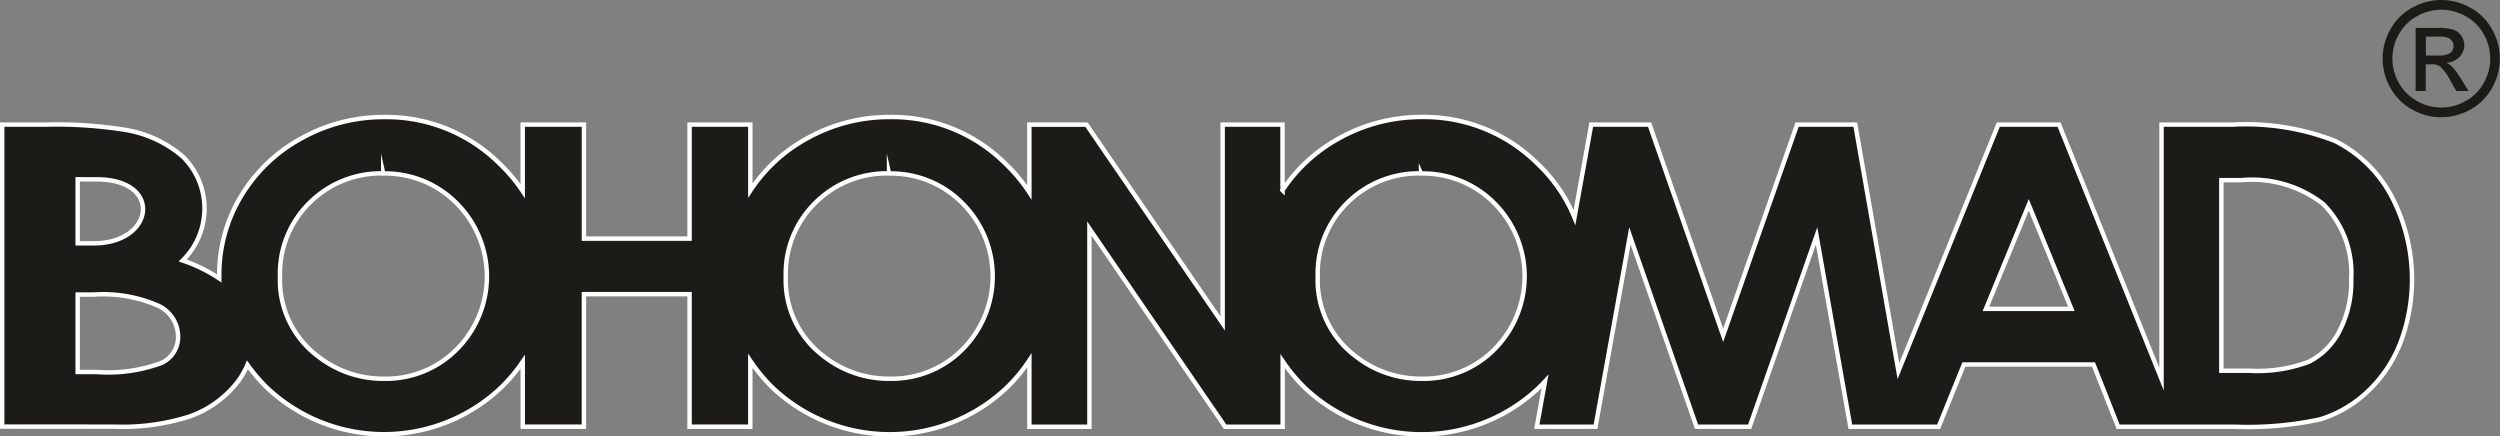 <svg xmlns="http://www.w3.org/2000/svg" width="121.722" height="21.252" viewBox="0 0 121.722 21.252"><rect x="0" y="0" width="121.722" height="21.252" fill="#808080" stroke="none"/><defs><style>.a{fill:#1c1b17;}.b{fill:none;stroke:#fefefe;stroke-miterlimit:22.926;stroke-width:0.216px;}</style></defs><g transform="translate(0.108)"><path class="a" d="M48.83,152.583V155.7h.787c2.943,0,3.383-3.114.142-3.114Zm0,5.613v3.769h.936a7.468,7.468,0,0,0,3.143-.44,1.389,1.389,0,0,0,.811-1.28,1.67,1.67,0,0,0-.95-1.5,6.7,6.7,0,0,0-3.161-.55Zm14.878-5.9a4.912,4.912,0,0,0-3.576,1.42,4.826,4.826,0,0,0-1.451,3.609,4.624,4.624,0,0,0,1.826,3.858,5.131,5.131,0,0,0,3.255,1.11,4.847,4.847,0,0,0,3.533-1.441,5.032,5.032,0,0,0-.011-7.1A4.892,4.892,0,0,0,63.709,152.3Zm24.626,0a4.912,4.912,0,0,0-3.576,1.42,4.826,4.826,0,0,0-1.451,3.609,4.624,4.624,0,0,0,1.826,3.858,5.131,5.131,0,0,0,3.255,1.11,4.847,4.847,0,0,0,3.533-1.441,5.032,5.032,0,0,0-.011-7.1A4.892,4.892,0,0,0,88.335,152.3Zm25.9,0a4.913,4.913,0,0,0-3.576,1.42,4.826,4.826,0,0,0-1.451,3.609,4.623,4.623,0,0,0,1.826,3.858,5.13,5.13,0,0,0,3.254,1.11,4.846,4.846,0,0,0,3.533-1.441,5.032,5.032,0,0,0-.011-7.1A4.891,4.891,0,0,0,114.236,152.3Zm29.592,1.533-2.086,5.063H145.9Zm9.377-1.205v9.28h1.357a7.08,7.08,0,0,0,2.912-.441,3.405,3.405,0,0,0,1.479-1.482,5.247,5.247,0,0,0,.575-2.564,4.759,4.759,0,0,0-1.368-3.633,5.648,5.648,0,0,0-3.962-1.161Zm-108.049,12V149.92h2.113a21.206,21.206,0,0,1,3.9.259,5.722,5.722,0,0,1,2.782,1.3,3.55,3.55,0,0,1-.005,5.057,7.764,7.764,0,0,1,1.78.871c0-.047,0-.094,0-.141a7.385,7.385,0,0,1,1.068-3.878,7.748,7.748,0,0,1,2.933-2.8,8.188,8.188,0,0,1,4.027-1.035,7.816,7.816,0,0,1,5.613,2.26,8.094,8.094,0,0,1,1.134,1.345V149.92h2.98v5.552h5.144V149.92h2.958v3.211a7.762,7.762,0,0,1,2.77-2.545,8.187,8.187,0,0,1,4.026-1.035,7.815,7.815,0,0,1,5.613,2.26,8.044,8.044,0,0,1,1.177,1.41v-3.3h2.78l6.631,9.679V149.92h2.915v3.194a7.763,7.763,0,0,1,2.76-2.529,8.188,8.188,0,0,1,4.027-1.035,7.816,7.816,0,0,1,5.613,2.26,7.56,7.56,0,0,1,1.815,2.631l.816-4.522h2.84l3.583,10.26,3.6-10.26h2.833l2.1,12,4.863-12H145.3l4.99,12.39V149.92h3.469a11.934,11.934,0,0,1,4.988.8,6.349,6.349,0,0,1,2.686,2.585,8.709,8.709,0,0,1,.464,7.3,6.5,6.5,0,0,1-1.633,2.366,5.873,5.873,0,0,1-2.251,1.3,16.816,16.816,0,0,1-4.2.359h-5.636l-1.2-3.032h-6.31l-1.229,3.032h-4.3l-1.643-9.29-3.258,9.29h-2.587l-3.244-9.29-1.675,9.29h-2.858l.4-2.209q-.165.177-.343.349a8.292,8.292,0,0,1-11.379-.061,8.448,8.448,0,0,1-1.052-1.27v3.192h-2.8l-6.609-9.649v9.649H95.167V161.4a7.926,7.926,0,0,1-1.145,1.368,8.292,8.292,0,0,1-11.379-.061,8.418,8.418,0,0,1-1.063-1.286v3.208H78.622v-6.453H73.478v6.453H70.5v-3.164a7.958,7.958,0,0,1-1.1,1.3,8.292,8.292,0,0,1-11.379-.061,8.57,8.57,0,0,1-.926-1.087,3.8,3.8,0,0,1-.6.982,5.146,5.146,0,0,1-2.188,1.523,10.749,10.749,0,0,1-3.692.505Z" transform="translate(-45.156 -143.853)"/><path class="b" d="M48.83,152.583V155.7h.787c2.943,0,3.383-3.114.142-3.114Zm0,5.613v3.769h.936a7.468,7.468,0,0,0,3.143-.44,1.389,1.389,0,0,0,.811-1.28,1.67,1.67,0,0,0-.95-1.5,6.7,6.7,0,0,0-3.161-.55Zm14.878-5.9a4.912,4.912,0,0,0-3.576,1.42,4.826,4.826,0,0,0-1.451,3.609,4.624,4.624,0,0,0,1.826,3.858,5.131,5.131,0,0,0,3.255,1.11,4.847,4.847,0,0,0,3.533-1.441,5.032,5.032,0,0,0-.011-7.1A4.892,4.892,0,0,0,63.709,152.3Zm24.626,0a4.912,4.912,0,0,0-3.576,1.42,4.826,4.826,0,0,0-1.451,3.609,4.624,4.624,0,0,0,1.826,3.858,5.131,5.131,0,0,0,3.255,1.11,4.847,4.847,0,0,0,3.533-1.441,5.032,5.032,0,0,0-.011-7.1A4.892,4.892,0,0,0,88.335,152.3Zm25.9,0a4.913,4.913,0,0,0-3.576,1.42,4.826,4.826,0,0,0-1.451,3.609,4.623,4.623,0,0,0,1.826,3.858,5.13,5.13,0,0,0,3.254,1.11,4.846,4.846,0,0,0,3.533-1.441,5.032,5.032,0,0,0-.011-7.1A4.891,4.891,0,0,0,114.236,152.3Zm29.592,1.533-2.086,5.063H145.9Zm9.377-1.205v9.28h1.357a7.08,7.08,0,0,0,2.912-.441,3.405,3.405,0,0,0,1.479-1.482,5.247,5.247,0,0,0,.575-2.564,4.759,4.759,0,0,0-1.368-3.633,5.648,5.648,0,0,0-3.962-1.161Zm-108.049,12V149.92h2.113a21.206,21.206,0,0,1,3.9.259,5.722,5.722,0,0,1,2.782,1.3,3.55,3.55,0,0,1-.005,5.057,7.764,7.764,0,0,1,1.78.871c0-.047,0-.094,0-.141a7.385,7.385,0,0,1,1.068-3.878,7.748,7.748,0,0,1,2.933-2.8,8.188,8.188,0,0,1,4.027-1.035,7.816,7.816,0,0,1,5.613,2.26,8.094,8.094,0,0,1,1.134,1.345V149.92h2.98v5.552h5.144V149.92h2.958v3.211a7.762,7.762,0,0,1,2.77-2.545,8.187,8.187,0,0,1,4.026-1.035,7.815,7.815,0,0,1,5.613,2.26,8.044,8.044,0,0,1,1.177,1.41v-3.3h2.78l6.631,9.679V149.92h2.915v3.194a7.763,7.763,0,0,1,2.76-2.529,8.188,8.188,0,0,1,4.027-1.035,7.816,7.816,0,0,1,5.613,2.26,7.56,7.56,0,0,1,1.815,2.631l.816-4.522h2.84l3.583,10.26,3.6-10.26h2.833l2.1,12,4.863-12H145.3l4.99,12.39V149.92h3.469a11.934,11.934,0,0,1,4.988.8,6.349,6.349,0,0,1,2.686,2.585,8.709,8.709,0,0,1,.464,7.3,6.5,6.5,0,0,1-1.633,2.366,5.873,5.873,0,0,1-2.251,1.3,16.816,16.816,0,0,1-4.2.359h-5.636l-1.2-3.032h-6.31l-1.229,3.032h-4.3l-1.643-9.29-3.258,9.29h-2.587l-3.244-9.29-1.675,9.29h-2.858l.4-2.209q-.165.177-.343.349a8.292,8.292,0,0,1-11.379-.061,8.448,8.448,0,0,1-1.052-1.27v3.192h-2.8l-6.609-9.649v9.649H95.167V161.4a7.926,7.926,0,0,1-1.145,1.368,8.292,8.292,0,0,1-11.379-.061,8.418,8.418,0,0,1-1.063-1.286v3.208H78.622v-6.453H73.478v6.453H70.5v-3.164a7.958,7.958,0,0,1-1.1,1.3,8.292,8.292,0,0,1-11.379-.061,8.57,8.57,0,0,1-.926-1.087,3.8,3.8,0,0,1-.6.982,5.146,5.146,0,0,1-2.188,1.523,10.749,10.749,0,0,1-3.692.505Z" transform="translate(-45.156 -143.853)"/><path class="a" d="M520.459,129.043h.6a.976.976,0,0,0,.589-.128.416.416,0,0,0,.157-.338.411.411,0,0,0-.076-.243.444.444,0,0,0-.209-.16,1.574,1.574,0,0,0-.5-.053h-.564Zm-.5,1.727V127.7h1.056a2.578,2.578,0,0,1,.783.085.756.756,0,0,1,.387.3.785.785,0,0,1,.143.449.811.811,0,0,1-.241.585.953.953,0,0,1-.639.28.818.818,0,0,1,.261.163,3.429,3.429,0,0,1,.454.608l.374.6h-.6l-.274-.483a2.454,2.454,0,0,0-.52-.715.631.631,0,0,0-.4-.1h-.292v1.3Zm1.253-3.957a2.434,2.434,0,0,0-1.172.308,2.21,2.21,0,0,0-.891.881,2.371,2.371,0,0,0-.005,2.375,2.238,2.238,0,0,0,.883.882,2.374,2.374,0,0,0,2.368,0,2.225,2.225,0,0,0,.882-.882,2.383,2.383,0,0,0-.006-2.375,2.193,2.193,0,0,0-.891-.881A2.436,2.436,0,0,0,521.216,126.813Zm0-.473a2.921,2.921,0,0,1,1.4.369,2.623,2.623,0,0,1,1.066,1.055,2.864,2.864,0,0,1,.005,2.85,2.637,2.637,0,0,1-1.055,1.057,2.865,2.865,0,0,1-2.841,0,2.652,2.652,0,0,1-1.057-1.057,2.857,2.857,0,0,1,.005-2.85,2.646,2.646,0,0,1,1.069-1.055A2.922,2.922,0,0,1,521.216,126.34Z" transform="translate(-402.453 -126.34)"/></g></svg>